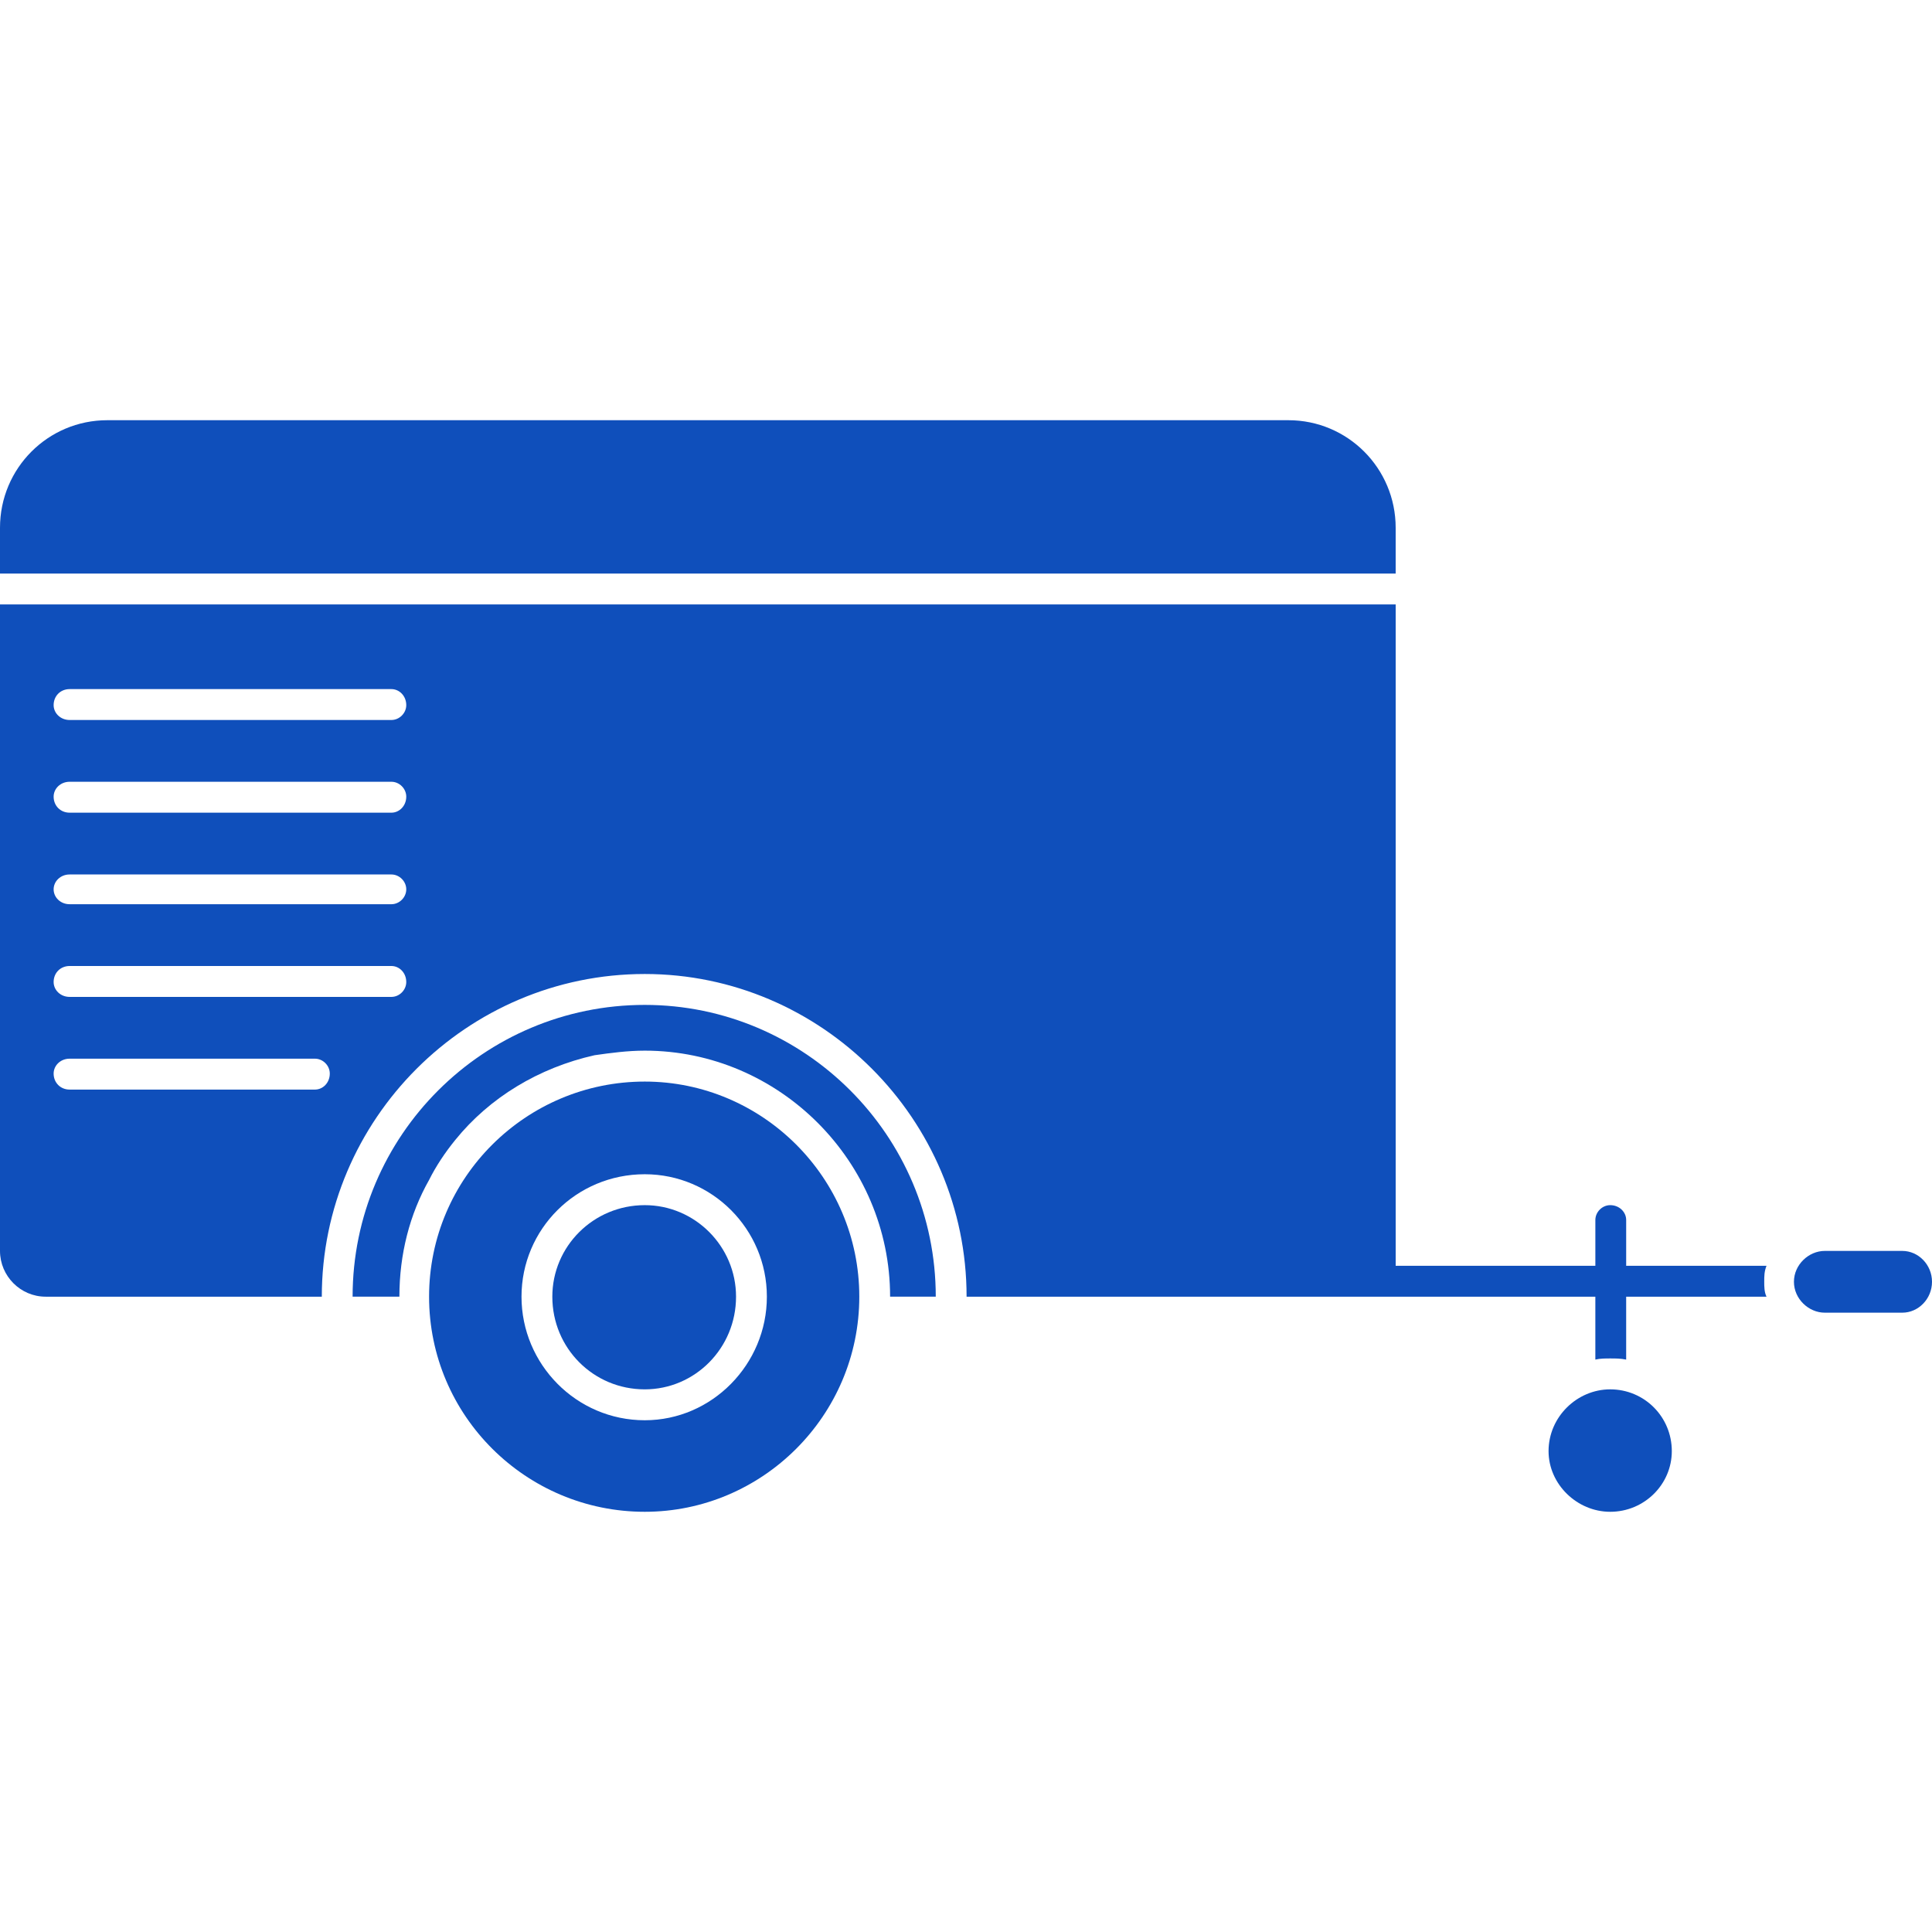 <?xml version="1.0" encoding="utf-8"?>
<!-- Generator: Adobe Illustrator 15.0.0, SVG Export Plug-In . SVG Version: 6.00 Build 0)  -->
<!DOCTYPE svg PUBLIC "-//W3C//DTD SVG 1.1//EN" "http://www.w3.org/Graphics/SVG/1.1/DTD/svg11.dtd">
<svg version="1.1" id="Capa_1" xmlns="http://www.w3.org/2000/svg" xmlns:xlink="http://www.w3.org/1999/xlink" x="0px" y="0px"
	 width="200px" height="200px" viewBox="0 0 200 200" enable-background="new 0 0 200 200" xml:space="preserve">
<g>
	<path fill="#0F4FBB" d="M66.745,104.027c-16.658,0-30.243,13.503-30.243,30.205h4.843c0-4.383,1.064-8.528,3.073-12.083
		c0.708-1.42,1.654-2.844,2.716-4.146c3.545-4.383,8.624-7.464,14.414-8.766c1.652-0.236,3.425-0.474,5.197-0.474
		c13.939,0,25.398,11.491,25.398,25.468h4.727C96.87,117.53,83.283,104.027,66.745,104.027L66.745,104.027z"/>
	<path fill="#0F4FBB" d="M144.479,54.634c0-6.158-4.966-11.134-11.106-11.134H11.104C4.961,43.5,0,48.476,0,54.634v4.74h144.479
		V54.634z"/>
	<path fill="#0F4FBB" d="M166.688,143.825c-3.427,0-6.382,2.845-6.382,6.395c0,3.437,2.955,6.28,6.382,6.28
		c3.541,0,6.377-2.844,6.377-6.28C173.065,146.67,170.229,143.825,166.688,143.825L166.688,143.825z"/>
	<path fill="#0F4FBB" d="M196.928,129.494h-8.03c-1.656,0-3.19,1.421-3.19,3.195c0,1.779,1.534,3.199,3.19,3.199h8.03
		c1.656,0,3.072-1.42,3.072-3.199C200,130.915,198.584,129.494,196.928,129.494L196.928,129.494z"/>
	<path fill="#0F4FBB" d="M66.745,124.757c-5.315,0-9.568,4.265-9.568,9.476c0,5.329,4.253,9.593,9.568,9.593
		c5.197,0,9.45-4.264,9.45-9.593C76.195,129.021,71.942,124.757,66.745,124.757L66.745,124.757z"/>
	<path fill="#0F4FBB" d="M66.745,147.024c-7.087,0-12.759-5.807-12.759-12.792c0-6.99,5.671-12.675,12.759-12.675
		c6.97,0,12.641,5.685,12.641,12.675C79.386,141.218,73.715,147.024,66.745,147.024L66.745,147.024z M66.745,111.964
		c-12.287,0-22.327,9.949-22.327,22.269S54.458,156.5,66.745,156.5c12.167,0,22.209-9.948,22.209-22.268
		S78.912,111.964,66.745,111.964L66.745,111.964z"/>
	<path fill="#0F4FBB" d="M40.52,74.533H7.206c-0.944,0-1.654-0.71-1.654-1.538c0-0.949,0.71-1.659,1.654-1.659H40.52
		c0.826,0,1.536,0.71,1.536,1.659C42.056,73.823,41.346,74.533,40.52,74.533L40.52,74.533z M40.52,84.128H7.206
		c-0.944,0-1.654-0.712-1.654-1.659c0-0.828,0.71-1.541,1.654-1.541H40.52c0.826,0,1.536,0.712,1.536,1.541
		C42.056,83.417,41.346,84.128,40.52,84.128L40.52,84.128z M40.52,93.604H7.206c-0.944,0-1.654-0.71-1.654-1.541
		c0-0.828,0.71-1.538,1.654-1.538H40.52c0.826,0,1.536,0.71,1.536,1.538C42.056,92.894,41.346,93.604,40.52,93.604L40.52,93.604z
		 M40.52,103.199H7.206c-0.944,0-1.654-0.71-1.654-1.543c0-0.946,0.71-1.656,1.654-1.656H40.52c0.826,0,1.536,0.71,1.536,1.656
		C42.056,102.489,41.346,103.199,40.52,103.199L40.52,103.199z M32.604,112.793H7.206c-0.944,0-1.654-0.71-1.654-1.657
		c0-0.832,0.71-1.542,1.654-1.542h25.398c0.828,0,1.536,0.71,1.536,1.542C34.14,112.083,33.432,112.793,32.604,112.793
		L32.604,112.793z M168.341,131.033v-4.738c0-0.828-0.708-1.538-1.652-1.538c-0.83,0-1.538,0.71-1.538,1.538v4.738h-20.671V62.571H0
		v66.923c0,2.604,2.126,4.738,4.725,4.738h28.588c0-18.359,15.003-33.404,33.432-33.404c18.311,0,33.316,15.045,33.316,33.404
		h65.089v6.513c0.472-0.119,1.065-0.119,1.538-0.119c0.59,0,1.063,0,1.652,0.119v-6.513h14.529
		c-0.236-0.474-0.236-1.069-0.236-1.543c0-0.592,0-1.064,0.236-1.656H168.341z"/>
</g>
</svg>
